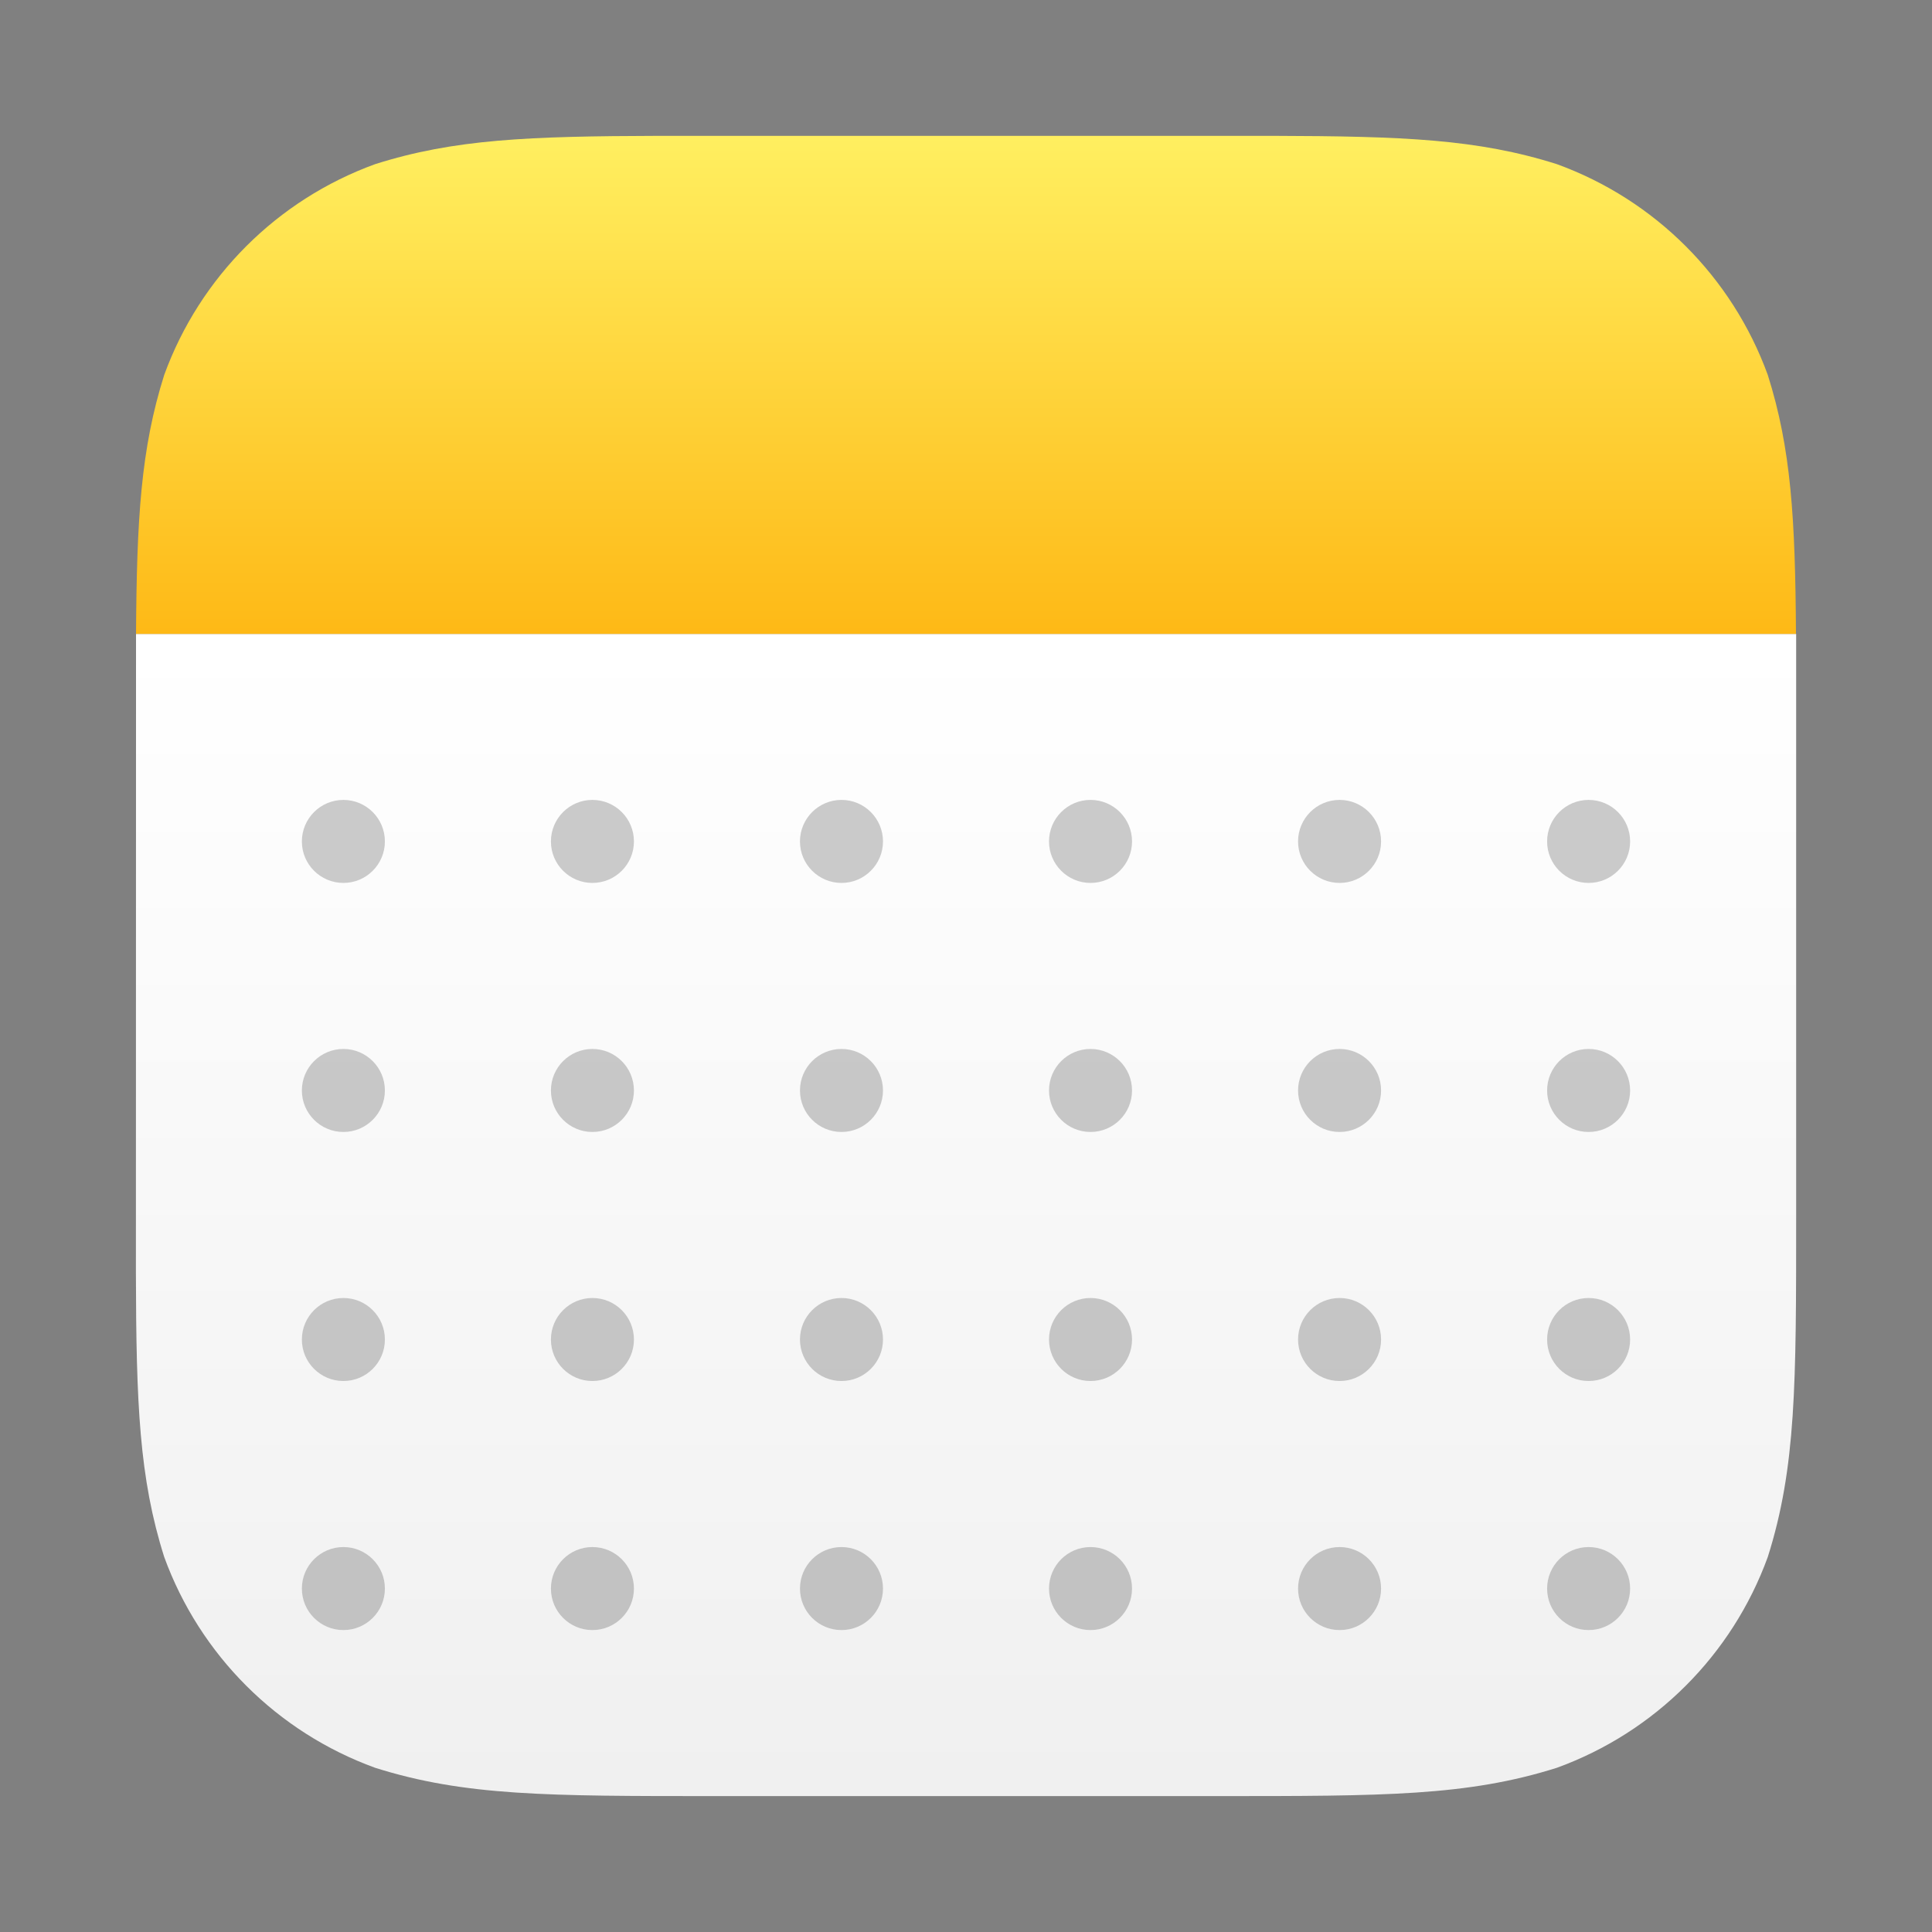 <svg xmlns="http://www.w3.org/2000/svg" width="32" height="32" viewBox="0 0 32 32"><rect x="0" y="0" width="32" height="32" fill="#808080" stroke="none"/><defs><linearGradient id="a" x1="50%" x2="50%" y1="100.008%" y2="-.008%"><stop offset="0%" stop-color="#F0F0F0"/><stop offset="100%" stop-color="#FFF"/></linearGradient><linearGradient id="b" x1="50%" x2="50%" y1="100%" y2="0%"><stop offset="0%" stop-color="#FEB916"/><stop offset="100%" stop-color="#FFEF60"/></linearGradient></defs><g fill="none" fill-rule="evenodd" transform="translate(2.25 2.25)"><path fill="url(#a)" d="M27.5,8.249 L27.5,17.912 C27.5,20.673 27.5,22.053 27.03,23.539 C26.439,25.162 25.16,26.44 23.537,27.03 C22.052,27.499 20.674,27.499 17.911,27.499 L9.589,27.499 C6.828,27.499 5.448,27.499 3.963,27.03 C2.34,26.44 1.061,25.162 0.47,23.539 C0.055,22.228 0.006,21.001 0.001,18.832 L0.003,8.249 L27.5,8.249 Z"/><path fill="#000" fill-rule="nonzero" d="M3.438,12.374 C3.817,12.374 4.125,12.066 4.125,11.687 C4.125,11.307 3.817,10.999 3.438,10.999 C3.058,10.999 2.75,11.307 2.75,11.687 C2.75,12.066 3.058,12.374 3.438,12.374 Z M7.562,12.374 C7.942,12.374 8.25,12.066 8.25,11.687 C8.25,11.307 7.942,10.999 7.562,10.999 C7.183,10.999 6.875,11.307 6.875,11.687 C6.875,12.066 7.183,12.374 7.562,12.374 Z M11.688,12.374 C12.067,12.374 12.375,12.066 12.375,11.687 C12.375,11.307 12.067,10.999 11.688,10.999 C11.308,10.999 11,11.307 11,11.687 C11,12.066 11.308,12.374 11.688,12.374 Z M15.812,12.374 C16.192,12.374 16.5,12.066 16.5,11.687 C16.5,11.307 16.192,10.999 15.812,10.999 C15.433,10.999 15.125,11.307 15.125,11.687 C15.125,12.066 15.433,12.374 15.812,12.374 Z M19.938,12.374 C20.317,12.374 20.625,12.066 20.625,11.687 C20.625,11.307 20.317,10.999 19.938,10.999 C19.558,10.999 19.25,11.307 19.25,11.687 C19.25,12.066 19.558,12.374 19.938,12.374 Z M24.062,12.374 C24.442,12.374 24.75,12.066 24.75,11.687 C24.75,11.307 24.442,10.999 24.062,10.999 C23.683,10.999 23.375,11.307 23.375,11.687 C23.375,12.066 23.683,12.374 24.062,12.374 Z M3.438,16.499 C3.817,16.499 4.125,16.191 4.125,15.812 C4.125,15.432 3.817,15.124 3.438,15.124 C3.058,15.124 2.75,15.432 2.75,15.812 C2.75,16.191 3.058,16.499 3.438,16.499 Z M7.562,16.499 C7.942,16.499 8.25,16.191 8.25,15.812 C8.25,15.432 7.942,15.124 7.562,15.124 C7.183,15.124 6.875,15.432 6.875,15.812 C6.875,16.191 7.183,16.499 7.562,16.499 Z M11.688,16.499 C12.067,16.499 12.375,16.191 12.375,15.812 C12.375,15.432 12.067,15.124 11.688,15.124 C11.308,15.124 11,15.432 11,15.812 C11,16.191 11.308,16.499 11.688,16.499 Z M15.812,16.499 C16.192,16.499 16.5,16.191 16.5,15.812 C16.5,15.432 16.192,15.124 15.812,15.124 C15.433,15.124 15.125,15.432 15.125,15.812 C15.125,16.191 15.433,16.499 15.812,16.499 Z M19.938,16.499 C20.317,16.499 20.625,16.191 20.625,15.812 C20.625,15.432 20.317,15.124 19.938,15.124 C19.558,15.124 19.25,15.432 19.25,15.812 C19.25,16.191 19.558,16.499 19.938,16.499 Z M24.062,16.499 C24.442,16.499 24.75,16.191 24.75,15.812 C24.75,15.432 24.442,15.124 24.062,15.124 C23.683,15.124 23.375,15.432 23.375,15.812 C23.375,16.191 23.683,16.499 24.062,16.499 Z M3.438,20.624 C3.817,20.624 4.125,20.316 4.125,19.937 C4.125,19.557 3.817,19.249 3.438,19.249 C3.058,19.249 2.75,19.557 2.75,19.937 C2.75,20.316 3.058,20.624 3.438,20.624 Z M7.562,20.624 C7.942,20.624 8.25,20.316 8.25,19.937 C8.25,19.557 7.942,19.249 7.562,19.249 C7.183,19.249 6.875,19.557 6.875,19.937 C6.875,20.316 7.183,20.624 7.562,20.624 Z M11.688,20.624 C12.067,20.624 12.375,20.316 12.375,19.937 C12.375,19.557 12.067,19.249 11.688,19.249 C11.308,19.249 11,19.557 11,19.937 C11,20.316 11.308,20.624 11.688,20.624 Z M15.812,20.624 C16.192,20.624 16.5,20.316 16.5,19.937 C16.5,19.557 16.192,19.249 15.812,19.249 C15.433,19.249 15.125,19.557 15.125,19.937 C15.125,20.316 15.433,20.624 15.812,20.624 Z M19.938,20.624 C20.317,20.624 20.625,20.316 20.625,19.937 C20.625,19.557 20.317,19.249 19.938,19.249 C19.558,19.249 19.25,19.557 19.25,19.937 C19.25,20.316 19.558,20.624 19.938,20.624 Z M24.062,20.624 C24.442,20.624 24.75,20.316 24.75,19.937 C24.75,19.557 24.442,19.249 24.062,19.249 C23.683,19.249 23.375,19.557 23.375,19.937 C23.375,20.316 23.683,20.624 24.062,20.624 Z M3.438,24.749 C3.817,24.749 4.125,24.441 4.125,24.062 C4.125,23.682 3.817,23.374 3.438,23.374 C3.058,23.374 2.75,23.682 2.75,24.062 C2.75,24.441 3.058,24.749 3.438,24.749 Z M7.562,24.749 C7.942,24.749 8.25,24.441 8.25,24.062 C8.25,23.682 7.942,23.374 7.562,23.374 C7.183,23.374 6.875,23.682 6.875,24.062 C6.875,24.441 7.183,24.749 7.562,24.749 Z M11.688,24.749 C12.067,24.749 12.375,24.441 12.375,24.062 C12.375,23.682 12.067,23.374 11.688,23.374 C11.308,23.374 11,23.682 11,24.062 C11,24.441 11.308,24.749 11.688,24.749 Z M15.812,24.749 C16.192,24.749 16.5,24.441 16.5,24.062 C16.5,23.682 16.192,23.374 15.812,23.374 C15.433,23.374 15.125,23.682 15.125,24.062 C15.125,24.441 15.433,24.749 15.812,24.749 Z M19.938,24.749 C20.317,24.749 20.625,24.441 20.625,24.062 C20.625,23.682 20.317,23.374 19.938,23.374 C19.558,23.374 19.25,23.682 19.25,24.062 C19.25,24.441 19.558,24.749 19.938,24.749 Z M24.062,24.749 C24.442,24.749 24.75,24.441 24.75,24.062 C24.75,23.682 24.442,23.374 24.062,23.374 C23.683,23.374 23.375,23.682 23.375,24.062 C23.375,24.441 23.683,24.749 24.062,24.749 Z" opacity=".2"/><path fill="url(#b)" d="M18.831,0 C20.998,0.006 22.227,0.054 23.537,0.469 C25.16,1.059 26.439,2.337 27.03,3.96 C27.417,5.184 27.485,6.335 27.497,8.249 L0.003,8.249 C0.015,6.337 0.083,5.184 0.47,3.96 C1.061,2.337 2.34,1.059 3.963,0.469 C5.273,0.054 6.5,0.006 8.669,0 L18.831,0 Z"/></g></svg>